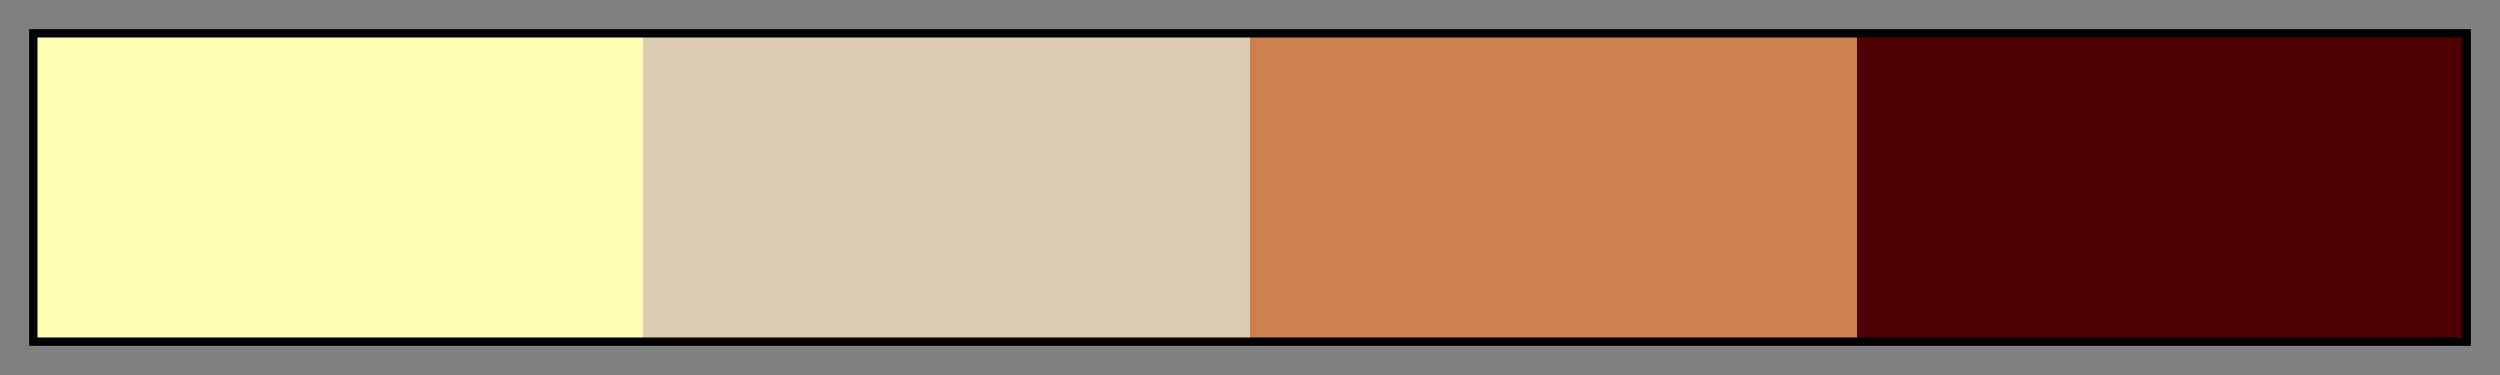 <svg height="45" viewBox="0 0 300 45" width="300" xmlns="http://www.w3.org/2000/svg" xmlns:xlink="http://www.w3.org/1999/xlink"><rect x="0" y="0" width="300" height="45" fill="#808080" stroke="none"/><linearGradient id="a" gradientUnits="objectBoundingBox" spreadMethod="pad" x1="0%" x2="100%" y1="0%" y2="0%"><stop offset="0" stop-color="#ffffb3"/><stop offset=".25" stop-color="#ffffb3"/><stop offset=".25" stop-color="#dbccb3"/><stop offset=".5" stop-color="#dbccb3"/><stop offset=".5" stop-color="#cc804d"/><stop offset=".75" stop-color="#cc804d"/><stop offset=".75" stop-color="#4d0000"/><stop offset="1" stop-color="#4d0000"/></linearGradient><path d="m4 4h292v37h-292z" fill="url(#a)" stroke="#000"/></svg>